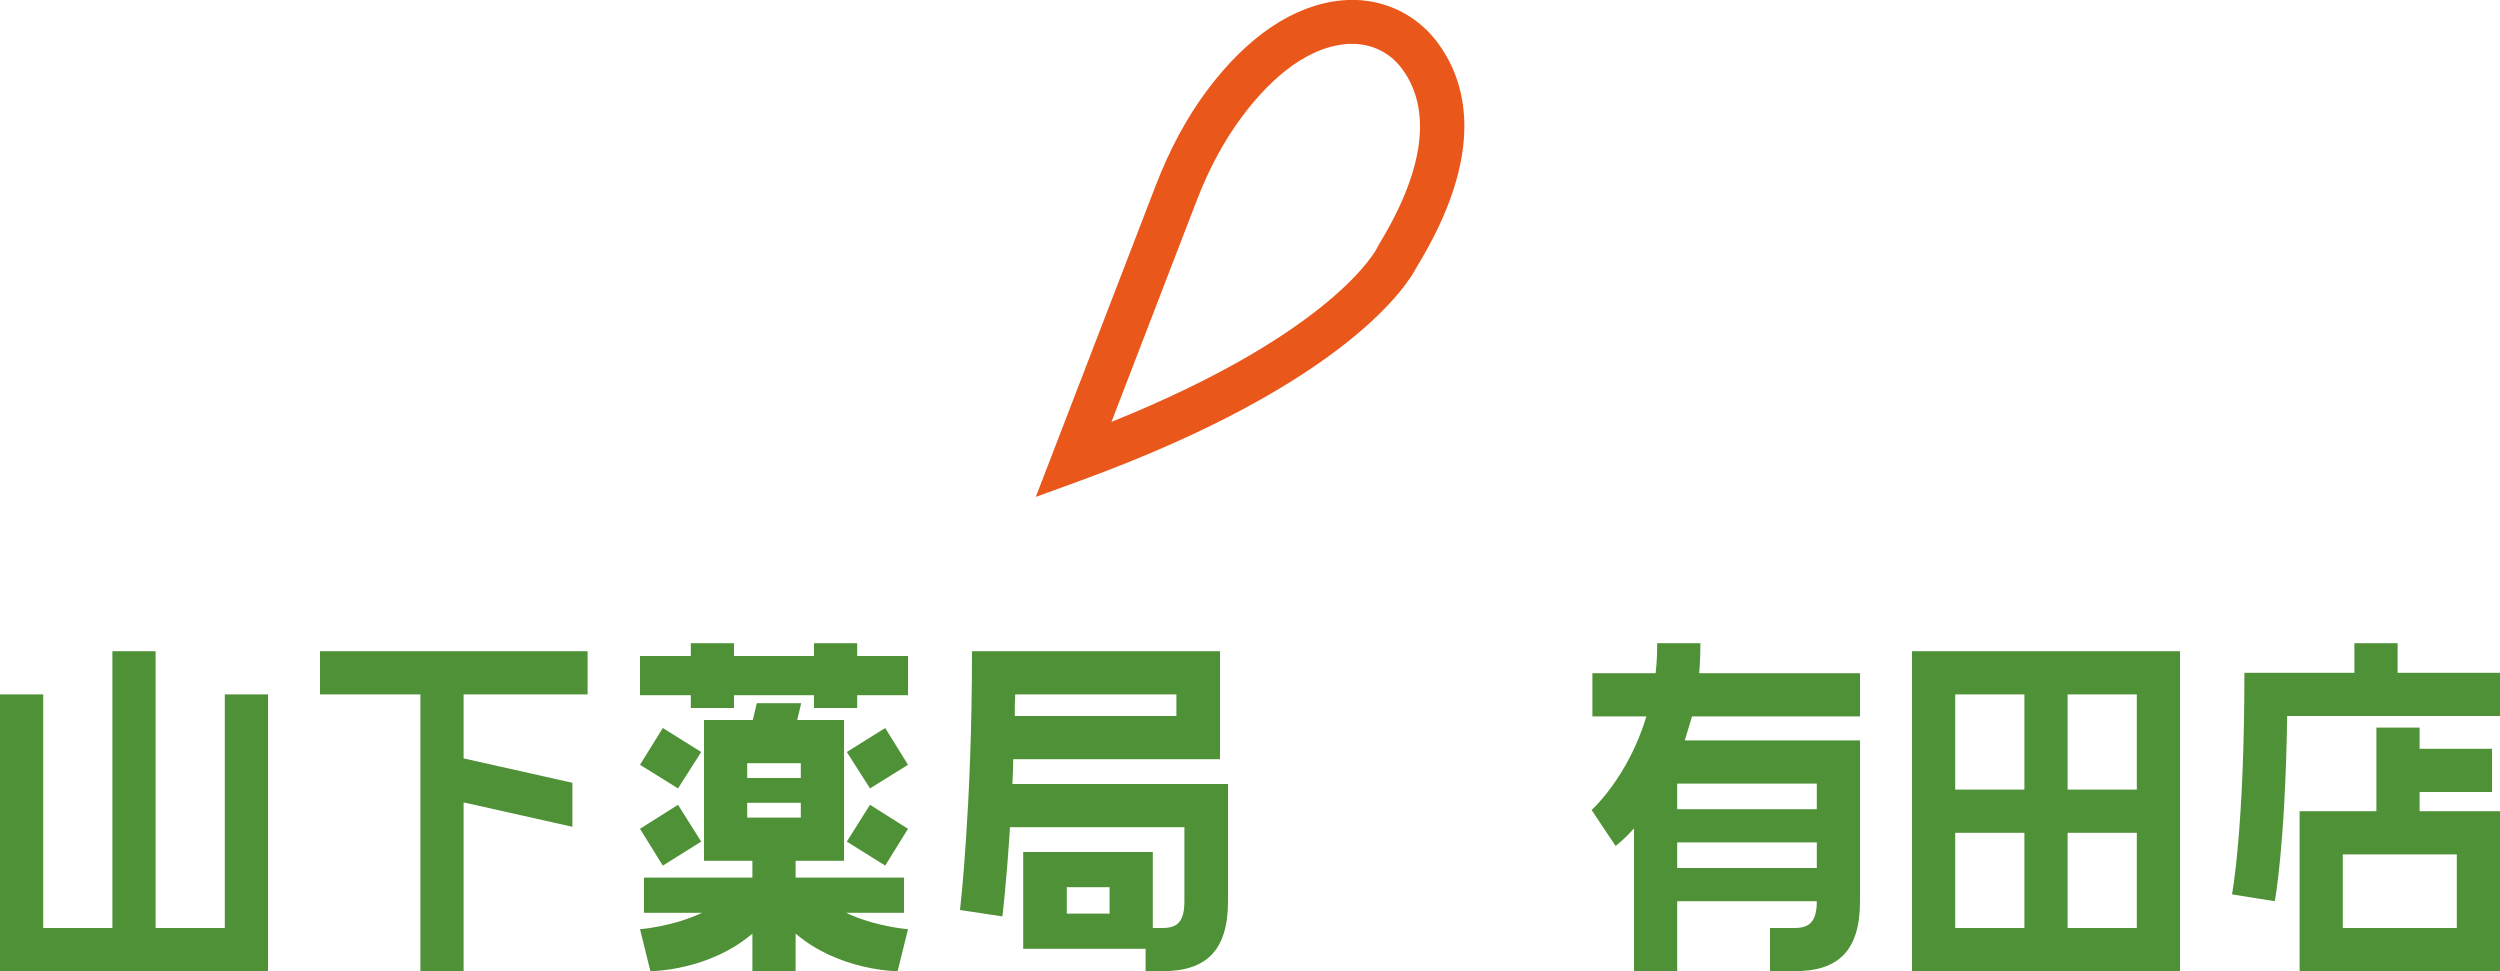 <?xml version="1.0" encoding="UTF-8"?><svg id="_レイヤー_2" xmlns="http://www.w3.org/2000/svg" viewBox="0 0 187.5 72.84"><defs><style>.cls-1{fill:#4f9136;}.cls-1,.cls-2{stroke-width:0px;}.cls-2{fill:#ea571a;}</style></defs><g id="_レイヤー_1-2"><path class="cls-1" d="M16.86,69.6v-17.52h3.24v20.76H0v-20.76h3.24v17.52h5.19v-20.76h3.24v20.76h5.19Z"/><path class="cls-1" d="M31.53,72.84v-20.76h-7.53v-3.24h20.07v3.24h-9.3v4.8l8.16,1.83v3.3l-8.16-1.83v12.66h-3.24Z"/><path class="cls-1" d="M64.29,48.24v.96h3.81v2.94h-3.81v.96h-3.24v-.96h-6v.96h-3.24v-.96h-3.81v-2.94h3.81v-.96h3.24v.96h6v-.96h3.24ZM67.8,68.46h-4.35c2.22,1.05,4.65,1.23,4.65,1.23l-.78,3.15s-4.35,0-7.65-2.82v2.82h-3.24v-2.82c-3.3,2.82-7.65,2.82-7.65,2.82l-.78-3.15s2.43-.18,4.65-1.23h-4.35v-2.64h8.13v-1.26h-3.63v-10.56h3.66l.3-1.26h3.33l-.3,1.26h3.51v10.56h-3.63v1.26h8.13v2.64ZM52.59,56.4l-1.74,2.73-2.85-1.77,1.71-2.76,2.88,1.8ZM52.59,63.12l-2.88,1.8-1.71-2.76,2.85-1.8,1.74,2.76ZM56.04,57.24v1.11h4.02v-1.11h-4.02ZM56.04,61.32h4.02v-1.11h-4.02v1.11ZM63.51,56.4l2.88-1.8,1.71,2.76-2.85,1.77-1.74-2.73ZM63.51,63.12l1.74-2.76,2.85,1.8-1.71,2.76-2.88-1.8Z"/><path class="cls-1" d="M72,68.25s.9-7.65.9-19.41h18.6v8.1h-15.51c0,.66-.03,1.26-.06,1.86h16.17v8.79c0,3.72-1.65,5.25-4.92,5.25h-1.26v-1.68h-9.18v-7.26h9.72v5.7h.72c1.11,0,1.65-.45,1.65-2.01v-5.55h-13.08c-.27,4.26-.57,6.69-.57,6.69l-3.18-.48ZM88.23,53.7v-1.62h-12.09c-.03.54-.03,1.08-.03,1.62h12.12ZM83.22,68.52v-1.98h-3.21v1.98h3.21Z"/><path class="cls-1" d="M127.53,48.24c0,.78-.03,1.53-.09,2.25h12.06v3.24h-12.6l-.54,1.8h13.14v12.06c0,3.72-1.62,5.25-4.92,5.25h-1.83v-3.24h1.83c1.11,0,1.68-.45,1.68-2.01h-10.47v5.25h-3.24v-10.71c-.81.9-1.38,1.32-1.38,1.32l-1.8-2.7s2.73-2.43,4.11-7.02h-4.05v-3.24h4.74c.09-.72.12-1.47.12-2.25h3.24ZM136.26,58.77h-10.47v1.92h10.47v-1.92ZM136.26,65.1v-1.92h-10.47v1.92h10.47Z"/><path class="cls-1" d="M143.4,72.84v-24h20.1v24h-20.1ZM146.64,52.08v7.14h5.19v-7.14h-5.19ZM146.64,62.46v7.14h5.19v-7.14h-5.19ZM155.07,52.08v7.14h5.19v-7.14h-5.19ZM155.07,62.46v7.14h5.19v-7.14h-5.19Z"/><path class="cls-1" d="M179.82,48.24v2.22h7.68v3.24h-15.96c-.15,9.81-.93,13.89-.93,13.89l-3.21-.51s.93-4.86.93-16.62h8.25v-2.22h3.24ZM181.47,59.4v1.44h6.03v12h-15.03v-12h5.76v-6.27h3.24v1.59h5.43v3.24h-5.43ZM184.26,64.08h-8.55v5.52h8.55v-5.52Z"/><path class="cls-2" d="M77.68,37.28l9.02-23.42c1.03-2.66,2.31-5.05,3.83-7.08,3.04-4.07,6.53-6.41,10.09-6.75,2.79-.27,5.44.88,7.11,3.05,2.26,2.95,3.83,8.28-1.49,16.97-.57,1.12-5.04,8.62-25.16,15.98l-3.4,1.24ZM101.42,3.29c-.16,0-.33,0-.5.02-3.3.31-6.05,3.13-7.77,5.44-1.34,1.79-2.48,3.91-3.4,6.3l-6.39,16.59c16.73-6.74,19.89-12.97,19.92-13.04l.1-.2c4.38-7.14,3.35-11.18,1.72-13.31-.89-1.16-2.21-1.8-3.69-1.8Z"/></g></svg>